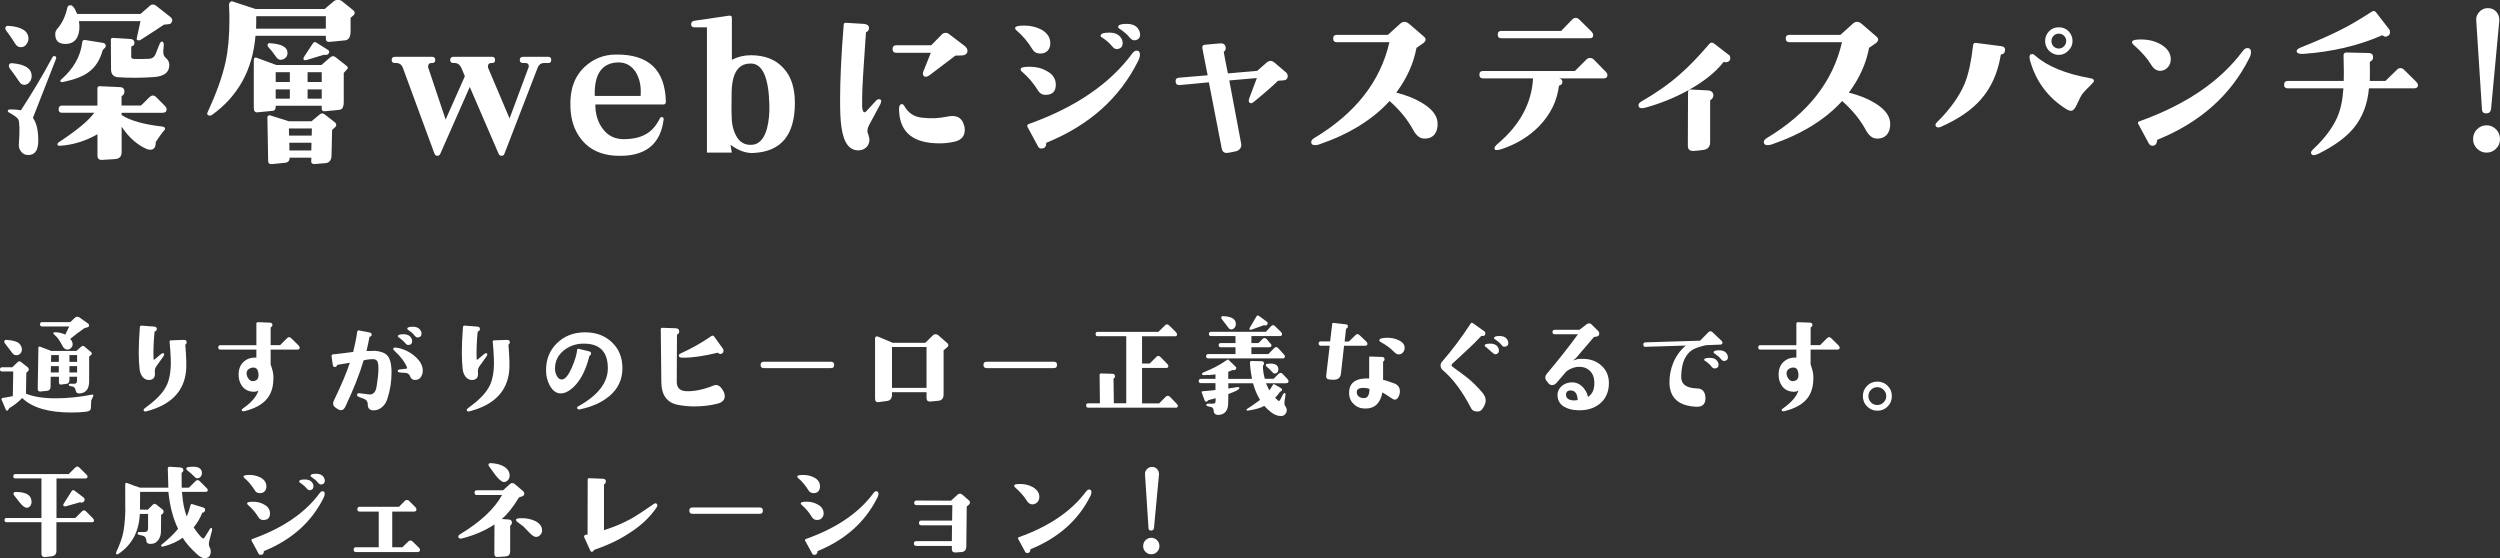 <?xml version="1.0" encoding="UTF-8"?>
<svg id="_レイヤー_2" data-name="レイヤー 2" xmlns="http://www.w3.org/2000/svg" viewBox="0 0 583.33 130.24">
  <rect x="0" y="0" width="583.33" height="130.24" fill="#333333" stroke="none"/>
  <defs>
    <style>
      .cls-1 {
        fill: #fff;
      }
    </style>
  </defs>
  <g id="layout_abobe">
    <g>
      <g>
        <path class="cls-1" d="M6.12,10.39c-.31.44-.75.62-1.28.62-.48,0-.88-.22-1.19-.66-.92-1.45-1.67-2.55-2.24-3.26-.09-.13-.18-.26-.18-.4,0-.48.26-.7.75-.66,3.08.22,4.66,1.23,4.66,2.99,0,.48-.18.97-.53,1.36ZM7.74,27.28s-.04.09-.04.13c0,.09,0,.13.04.18.79,1.14,1.19,2.86,1.19,5.19s-.79,3.39-2.33,3.39c-.7,0-1.28-.26-1.67-.79-.4-.53-.62-1.1-.53-1.8.22-3.12.18-5.06-.13-5.72-.22-.4-.92-.92-2.2-1.63-.18-.09-.26-.18-.26-.35,0-.26.26-.35.75-.35.92,0,1.63.09,2.2.18.09.04.18,0,.22-.13,2.55-3.92,4.97-7.96,7.26-12.23.09-.18.22-.26.4-.26.4,0,.57.22.44.62l-5.32,13.6ZM6.91,19.14c-.35.44-.75.66-1.28.66-.44,0-.84-.26-1.14-.75-.66-.97-1.41-2.07-2.29-3.21-.09-.13-.13-.26-.13-.44,0-.44.22-.66.7-.66,3.08.26,4.62,1.23,4.62,3.04,0,.48-.18.97-.48,1.36ZM39.82,5.5c-.04.09-.57.18-1.58.26-.84.57-2.6,1.76-5.33,3.48-.18.13-.35.18-.57.18-.4,0-.53-.22-.4-.66l.84-3.83h-14.35c.22,1.5.09,2.68-.35,3.65-.53,1.14-1.54,1.72-2.95,1.67-1.5-.04-2.24-.79-2.24-2.25,0-.48.13-.88.44-1.23,1.19-1.36,1.94-2.99,2.38-4.97.09-.4.31-.57.66-.57.53-.09,1.06.62,1.63,2.02h14.79l2.16-1.89c.48-.44,1.06-.4,1.67.13l3.3,2.6c.4.48.35.92-.09,1.41ZM38.02,26.32h-9.64v.53c1.98,1.28,5.19,2.2,9.5,2.68.44.09.62.22.62.48,0,.13-.04.31-.22.44-.57.66-1.19,1.58-1.94,2.68,0,1.23-.4,1.8-1.23,1.8-.35,0-.66-.04-.92-.18-2.2-.97-4.14-2.68-5.81-5.19v5.94c0,1.06-.57,1.58-1.63,1.63l-2.95.18c-.7.04-1.06-.31-1.06-1.01v-4.97c-2.9,1.63-5.81,2.51-8.76,2.68-.4.04-.57-.09-.57-.35,0-.18.09-.31.26-.44,4.36-2.86,7.13-5.19,8.32-6.91h-7.53c-.53,0-.79-.26-.79-.79,0-.57.26-.88.79-.88h8.27v-4c0-.35.18-.53.53-.53l4.75.22c.71.04,1.06.4,1.01,1.1,0,.44-.22.75-.53.92-.09.09-.13.13-.13.26v2.02h4.53l1.98-1.94c.26-.26.53-.4.84-.4.26,0,.48.13.75.4l1.94,1.94c.31.31.48.62.48.88,0,.53-.31.79-.88.79ZM24.33,11.31c-.22.22-.31.31-.35.35-.62,2.24-1.67,3.96-3.21,5.1-1.32,1.01-3.21,1.76-5.68,2.29-.4.09-.66.13-.79.09s-.22-.09-.22-.22.04-.22.13-.31c2.95-2.55,4.58-5.46,4.97-8.71.04-.44.26-.62.66-.57l3.87.62c.66.04.97.31.97.79,0,.18-.13.4-.35.57ZM27.63,18.04c-1.14-.09-1.72-.7-1.72-1.85l-.04-6.95c0-.13.04-.22.13-.31s.22-.09.35-.09l4.14.26c.57.04.84.35.88.88,0,.44-.18.7-.57.79-.09,0-.18.09-.18.26v2.24c0,.31.22.44.62.48,1.19.04,2.38.04,3.56-.04.75-.04,1.23-.44,1.5-1.1l.88-2.2c.18-.53.44-.75.66-.7.31.04.44.44.35,1.1l-.09,1.1c-.04.7.13,1.23.57,1.58.53.44.84,1.01.84,1.67,0,1.72-1.19,2.64-3.56,2.82-3.08.22-5.85.22-8.32.04Z"/>
        <path class="cls-1" d="M81.8,4.18v3.17c0,1.32-.44,1.98-1.32,2.07l-3.48.35c-.66.04-.97-.18-.97-.75v-.66h-16.42c-.66,7.92-4.05,14.08-10.17,18.48-.13.09-.31.13-.48.13-.4,0-.62-.18-.62-.53,0-.04.04-.13.09-.22,2.03-4.4,3.43-8.27,4.18-11.66.62-2.82.92-6.12.92-9.95,0-.62,0-1.85-.09-3.61,0-.18.09-.35.22-.48.18-.18.31-.22.48-.22l5.46,1.8h16.15l2.24-1.89c.18-.13.44-.22.88-.22.4,0,.66.09.84.22l2.73,2.2c.22.18.31.4.31.62,0,.18-.09.4-.31.57l-.66.57ZM80.21,17.07v6.73c0,.84-.18,1.36-.48,1.63-.18.13-.53.22-1.1.26l-2.73.26c-.57.09-.84-.18-.84-.66v-.62h-10.74v.4c-.04.48-.26.79-.7.79l-3.56.35c-.57.04-.84-.31-.84-1.06v-11c0-.62.22-.84.7-.66l4.53,1.67h10.56l1.98-1.72c.44-.4.88-.44,1.32-.09l2.51,1.98c.44.31.44.66,0,1.01l-.62.7ZM76.03,3.78h-16.24c0,1.01,0,1.98-.04,2.91h16.28v-2.91ZM77.49,30.32l-.13,5.85c0,1.14-.48,1.8-1.36,1.89l-2.64.22c-.22,0-.4-.04-.53-.13s-.22-.26-.22-.44l.04-.92h-5.1v.35c-.09.48-.4.75-.97.84l-3.17.31c-.53.04-.84-.18-.84-.7l-.18-10.21c0-.13.04-.26.22-.4.18-.09.31-.13.48-.04l4.31,1.36h5.28l1.89-1.58c.4-.35.84-.35,1.28.04l2.2,1.72c.26.18.4.4.4.66,0,.22-.13.44-.35.62l-.62.57ZM66.13,13.82c-.66.26-1.23.13-1.63-.44-.66-.97-1.32-1.8-1.98-2.51-.04-.09-.09-.22-.09-.31,0-.35.18-.53.57-.48,2.73.18,4.09.92,4.09,2.29,0,.66-.31,1.14-.97,1.45ZM67.63,16.85h-3.3v2.29h3.3v-2.29ZM67.63,20.86h-3.3v2.16h3.3v-2.16ZM67.41,29.97l.04,1.67h5.28l.04-1.67h-5.37ZM67.5,33.31l.04,1.8h5.1l.04-1.8h-5.19ZM76.03,12.81h-.57l-3.74,1.14c-.62.18-.92.13-.92-.22,0-.18.04-.35.18-.53l2.03-3.08c.22-.35.53-.4.88-.13l2.6,1.63c.4.26.44.57.13.97-.13.13-.35.22-.57.22ZM75.07,16.85h-3.3v2.29h3.3v-2.29ZM75.07,20.86h-3.3v2.16h3.3v-2.16Z"/>
        <path class="cls-1" d="M127.91,14.7h-.92c-.75,0-1.28.4-1.54,1.1l-7.75,20.07c-.09.31-.35.48-.66.48-.35,0-.57-.18-.7-.48l-6.73-15.58-6.87,15.58c-.13.31-.35.48-.7.48-.31,0-.53-.18-.66-.48l-7.39-20.07c-.26-.7-.79-1.1-1.54-1.1h-.31c-.48,0-.75-.22-.75-.7s.26-.75.75-.75h8.67c.48,0,.75.26.75.75s-.26.7-.75.7h-.13c-.53,0-.79.31-.79.84,0,.09,0,.18.04.26l4.05,12.1,4.49-10.12-.84-1.98c-.35-.7-.84-1.1-1.58-1.1h-.22c-.53,0-.79-.22-.79-.7s.26-.75.79-.75h8.98c.48,0,.71.26.71.75s-.22.7-.71.7h-.18c-.53,0-.79.31-.79.84,0,.13.04.22.04.26l5.02,11.84,4.4-11.84c.04-.09.09-.18.09-.31,0-.53-.26-.79-.79-.79h-.53c-.53,0-.79-.22-.79-.7s.26-.75.79-.75h5.85c.48,0,.7.26.7.75s-.22.7-.7.7Z"/>
        <path class="cls-1" d="M154.75,24.38h-15.84c0,2.24.57,4.09,1.67,5.59,1.23,1.72,2.9,2.51,5.06,2.51,2.03-.04,3.7-.4,4.93-1.1,1.41-.75,2.51-1.98,3.39-3.74.13-.26.31-.4.57-.31.26.04.35.26.31.62-.7,5.5-4,8.32-9.86,8.41-4.22.09-7.39-1.28-9.46-4-1.5-1.94-2.33-4.4-2.42-7.35-.18-4.05.92-7.17,3.34-9.42,2.03-1.89,4.45-2.86,7.31-2.86,7.57-.09,11.44,3.56,11.62,11,0,.44-.22.66-.62.66ZM149.51,21.3c0-1.8-.44-3.3-1.23-4.58-1.01-1.45-2.33-2.16-4-2.16-3.83.09-5.68,2.73-5.5,7.83h10.69c.04-.35.04-.75.04-1.1Z"/>
        <path class="cls-1" d="M175.95,35.69c-1.8.13-3.61-.53-5.5-1.89l.31,1.8h-5.81V6.38h-2.9c-.53,0-.79-.26-.79-.75,0-.44.26-.7.79-.79l8.1-1.19c.44-.04.62.13.62.53v9.77c1.36-.7,2.82-1.06,4.4-1.06,3.39,0,5.94,1.06,7.7,3.08,1.76,1.89,2.6,4.62,2.6,8.05,0,7.44-3.17,11.31-9.51,11.66ZM175.29,14.83c-3.04-.09-4.53,2.2-4.58,6.95-.04,3.34-.04,5.06,0,5.19,0,1.85.35,3.39,1.01,4.62.79,1.58,2.07,2.33,3.78,2.2,1.63-.13,2.82-1.41,3.48-3.87.4-1.58.62-3.48.53-5.68-.18-6.16-1.58-9.33-4.22-9.42Z"/>
        <path class="cls-1" d="M205.3,24.51l-2.51,4.67c-.4.79-.53,1.45-.26,1.98.09.31.22.66.31,1.14.09.7-.09,1.32-.53,1.89-.48.53-1.06.84-1.76.88-2.29.18-3.7-1.63-4.22-5.46-.22-1.41-.31-3.48-.31-6.25,0-4.58.26-10.43.84-17.56,0-.35.18-.53.53-.48l4.27.26c.7.09,1.1.4,1.1.92,0,.48-.18.79-.53.92-.13.09-.18.13-.18.18-.57,8.01-.88,13.03-.88,15.05,0,1.72,0,2.38-.04,1.98.09,1.06.26,1.58.57,1.58.13,0,.26-.09.44-.26l2.07-2.24c.31-.4.62-.57.88-.57.18,0,.31.04.44.18.18.18.09.57-.22,1.19ZM224.36,12.94l-1.45.04-6.03,4.58c-.31.22-.62.35-.84.35-.44,0-.7-.26-.7-.75,0-.13.04-.26.09-.44l1.76-4.4h-8.05c-.57,0-.88-.31-.88-.88s.31-.88.88-.88h8.14l2.51-2.55c.22-.22.53-.35.88-.35.31,0,.62.13.84.35l3.43,2.6c.66.48.88.97.79,1.45-.13.57-.62.88-1.36.88ZM225.11,30.32c0,1.45-.79,2.38-2.38,2.73-1.06.26-2.24.4-3.52.4-6.07,0-9.2-2.51-9.42-7.53-.09-.92.09-1.5.53-1.63.26-.04.48.09.66.4.92,1.67,2.33,2.6,4.18,2.77,2.07.26,4.05.13,5.9-.26.4-.09.79-.13,1.19-.13,1.32,0,2.25.66,2.64,2.02.18.44.22.84.22,1.23Z"/>
        <path class="cls-1" d="M244.39,11.89c-.44.44-1.04.64-1.8.6-.72-.04-1.28-.32-1.64-.92-1.12-1.84-2.36-3.28-3.68-4.4-.32-.24-.44-.48-.4-.68.08-.36.76-.52,2.12-.52,1.48,0,2.8.32,3.96.92,1.4.76,2.12,1.84,2.12,3.2,0,.76-.24,1.36-.68,1.8ZM243.83,22.13c-.68,0-1.2-.36-1.6-.96-1.08-1.76-2.32-3.2-3.72-4.4-.28-.2-.4-.44-.36-.68.08-.36.76-.52,2.08-.52,1.52,0,2.84.32,4,1,1.4.72,2.12,1.8,2.12,3.2,0,1.64-.84,2.4-2.52,2.36ZM265.55,14.25c-4.32,8.68-11.44,15-21.36,19.04-.04,0-.08.08-.08.2,0,.56-.2.92-.6,1.08-.6.2-1.04.08-1.28-.36l-2.44-4.52c-.2-.36-.12-.64.28-.76,10.84-3.88,18.88-9.36,24.08-16.4.36-.48.68-.72,1.04-.72.52,0,.8.32.8.92,0,.44-.16.96-.44,1.52ZM261.95,10.05c0,.84-.44,1.32-1.32,1.4-.4.04-.76-.2-1.16-.68-.56-.68-1.32-1.36-2.28-2-.32-.12-.44-.32-.36-.52.08-.44.76-.64,1.96-.64,1.56,0,2.56.56,3.04,1.72.08.24.12.52.12.72ZM266.03,8.05c0,.8-.44,1.28-1.32,1.36-.4,0-.76-.2-1.16-.68-.52-.68-1.28-1.32-2.28-2-.28-.12-.4-.28-.36-.52.08-.44.72-.64,1.96-.64,1.56,0,2.56.56,3,1.72.12.28.16.52.16.76Z"/>
        <path class="cls-1" d="M300.47,17.77c0,.52-.24.84-.8.96-.04,0-.56.04-1.48.12-1.16,1.16-3.04,2.8-5.64,4.92-.4.36-.72.4-.96.2-.28-.2-.28-.56-.08-1.08.68-1.8,1.28-3.36,1.76-4.68l-6.44.56,2.8,14.88c.04.36-.04.72-.28,1.04-.28.32-.56.52-.92.6-1.2.28-1.96.4-2.2.4-.64,0-1.04-.36-1.16-1.04l-3-15.44c-.84.08-3.12.28-6.8.64-.6.04-.92-.24-.96-.8-.04-.56.2-.88.8-.92l6.68-.56c-.08-.28-.48-2.4-1.24-6.32-.08-.48.08-.72.52-.8,2.12-.2,3.32-.32,3.6-.32.76-.08,1.2.24,1.32.92.04.48-.08.8-.36.96-.08.08-.08.12-.08.2.28,1.56.6,3.2.96,4.92l6.84-.6,2.32-2.04c.28-.2.52-.28.8-.28.32,0,.64.16,1,.48l2.64,2.24c.24.24.36.52.36.84Z"/>
        <path class="cls-1" d="M334.71,31.37c-.56.68-1.36,1-2.48.96-.96-.04-1.8-.72-2.52-2.08-1.32-2.4-3.12-4.6-5.48-6.68-3.96,4.36-9.48,7.76-16.52,10.16-.4.12-.76.16-1.08.12-.44-.04-.68-.28-.68-.68,0-.36.2-.64.64-.92,9.64-5.76,15.52-13.24,17.6-22.4h-12.24c-.6,0-.88-.32-.88-.88s.28-.84.88-.84h11.88l2.88-2.6c.32-.28.64-.44,1-.44s.68.16,1.04.44l3.48,3c.28.24.4.44.4.68s-.12.48-.4.76l-1.72,1.2c-.68,3.64-2.24,7.12-4.72,10.44,2.24.56,4.2,1.32,5.88,2.32,2.4,1.4,3.64,2.96,3.76,4.64.08,1.16-.16,2.08-.72,2.8Z"/>
        <path class="cls-1" d="M374.19,18.29h-10.44c.56.12.84.4.8.88,0,.4-.24.64-.72.8-.04,0-.08,0-.08.08-.44,3.52-1.96,6.6-4.56,9.32-2.4,2.48-5.36,4.28-8.88,5.44-.84.24-1.36.28-1.52.08-.08-.12-.08-.2-.08-.28,0-.28.24-.6.68-1,5.24-4.4,8-9.52,8.32-15.32h-11.68c-.56,0-.84-.32-.84-.88s.28-.84.84-.84h21.44l2.72-2.72c.2-.2.48-.32.8-.32.36,0,.64.12.84.32l2.68,2.72c.36.36.56.64.56.92,0,.52-.28.8-.88.8ZM370.87,8.93h-20.52c-.6,0-.88-.28-.88-.84,0-.6.28-.88.88-.88h13.92l2.6-2.68c.24-.24.48-.36.76-.36.32,0,.6.12.84.36l2.72,2.68c.36.36.56.68.56.96,0,.52-.28.76-.88.76Z"/>
        <path class="cls-1" d="M402.11,14.53c-1.88,2.4-4.64,4.56-8.24,6.56-3.12,1.72-6.4,3.04-9.84,4-1.16.32-1.72.12-1.72-.56,0-.32.24-.6.72-.88,3.4-1.96,6.4-4.04,8.96-6.32,2-1.72,4.28-4.08,6.88-7.12.28-.32.64-.36,1.04-.08l3.48,2.68c.2.12.32.32.32.6.08.4-.04.68-.32.88-.32.24-.64.28-1,.2-.12-.08-.2-.04-.28.04ZM399.19,23.29c-.12.04-.16.12-.16.24v9.64c0,1.12-.6,1.76-1.84,1.84-.36.08-1,.12-1.92.2-.96.08-1.44-.32-1.44-1.2l.04-12.48c0-.44.24-.68.72-.64l3.84.2c.92.04,1.36.48,1.36,1.24-.04.4-.24.72-.6.96Z"/>
        <path class="cls-1" d="M440.31,31.37c-.56.68-1.36,1-2.48.96-.96-.04-1.8-.72-2.52-2.08-1.32-2.4-3.12-4.6-5.48-6.68-3.96,4.36-9.48,7.76-16.52,10.16-.4.12-.76.16-1.08.12-.44-.04-.68-.28-.68-.68,0-.36.2-.64.64-.92,9.64-5.76,15.52-13.24,17.6-22.4h-12.24c-.6,0-.88-.32-.88-.88s.28-.84.88-.84h11.88l2.88-2.6c.32-.28.64-.44,1-.44s.68.16,1.04.44l3.48,3c.28.24.4.44.4.68s-.12.48-.4.76l-1.72,1.2c-.68,3.64-2.24,7.12-4.72,10.44,2.24.56,4.2,1.32,5.88,2.32,2.4,1.4,3.64,2.96,3.76,4.64.08,1.16-.16,2.08-.72,2.8Z"/>
        <path class="cls-1" d="M466.99,12.69c-.12.04-.16.08-.16.2-.68,4.12-2.2,7.52-4.6,10.28-2.2,2.52-5.32,4.64-9.4,6.44-.48.2-.84.16-1.08-.08-.24-.28-.2-.64.2-1,3.08-3.04,5.24-6.08,6.48-9.04.88-2.16,1.52-5.12,1.96-8.92.04-.4.24-.6.64-.56l5.92.76c.68.08.96.44.88,1.04-.04.52-.32.8-.84.88ZM487.91,19.77c-1.04,1-1.72,1.76-2.08,2.2-.16.2-.56.96-1.2,2.36-.44,1-.92,1.52-1.36,1.52-.36,0-.8-.16-1.28-.48-4.16-2.64-6.96-6.4-8.32-11.28-.08-.32-.12-.56-.12-.8,0-.44.2-.68.64-.68.2,0,.44.12.68.36,2.84,2.52,7.16,4.28,13.04,5.32.44.04.68.28.68.68,0,.08-.24.36-.68.8ZM482.63,11.81c-.64.68-1.4,1-2.24,1s-1.64-.32-2.28-.96c-.6-.64-.92-1.4-.92-2.28s.32-1.64.92-2.28c.64-.64,1.4-.92,2.28-.92s1.64.28,2.28.92c.6.64.92,1.4.92,2.28s-.32,1.6-.96,2.24ZM481.59,8.33c-.32-.32-.72-.48-1.2-.48s-.88.16-1.2.48c-.36.36-.52.76-.52,1.24s.16.92.48,1.24c.32.32.76.52,1.24.52s.88-.2,1.2-.52c.36-.36.52-.8.52-1.24,0-.48-.16-.88-.52-1.24Z"/>
        <path class="cls-1" d="M505.83,15.69c-.44.52-1.04.8-1.76.84-.88,0-1.6-.48-2.2-1.52-.8-1.32-2.12-2.88-4.08-4.6-.28-.24-.36-.48-.28-.72.08-.32.76-.48,2.04-.48,1.72,0,3.24.36,4.6,1.12,1.56.92,2.36,2.08,2.36,3.44,0,.76-.2,1.4-.68,1.92ZM524.83,13.57c-4.32,8.64-11.48,15-21.44,19.04-.04.04-.08.12-.08.24-.08.76-.44,1.16-1.12,1.16-.36,0-.6-.2-.84-.6l-2.4-4.44c-.2-.32-.12-.56.28-.68,10.84-3.88,18.88-9.36,24.12-16.44.36-.44.68-.64,1.04-.64.56,0,.84.32.84,1,0,.4-.12.84-.4,1.36Z"/>
        <path class="cls-1" d="M563.31,20.61h-10.56c-.32,3.72-1.52,6.8-3.6,9.32-1.8,2.16-4.52,4.12-8.12,5.92-.84.4-1.4.48-1.64.16-.12-.12-.16-.24-.16-.4,0-.2.2-.52.6-.88,2.64-2.48,4.48-4.96,5.56-7.44.76-1.76,1.24-4,1.4-6.68h-12.96c-.56,0-.88-.28-.88-.84,0-.6.32-.88.88-.88h13.04c.04-.88.04-2.88-.04-6.04,0-.16.08-.32.16-.4.12-.12.28-.2.44-.2l5.32.12c.64.04,1,.36.96,1.04,0,.44-.2.72-.6.92-.08.04-.16.08-.16.24.04,2.04.04,3.48,0,4.32h3.64l2.72-2.64c.2-.24.48-.36.8-.36.28,0,.56.12.8.36l2.72,2.68c.36.36.56.68.56.92,0,.52-.32.76-.88.76ZM557.67,7.61c-.04.32-.16.56-.36.68-.44.36-.88.36-1.32,0-.08-.04-.2-.08-.28,0-5.44,2.36-11.52,3.8-18.24,4.28-.96.04-1.48-.12-1.56-.52-.12-.36.2-.68,1-1,3.88-1.56,7-2.92,9.4-4.16,2-1,4.36-2.4,7.16-4.2.36-.2.64-.16.88.12l3.16,4.08c.12.16.16.4.16.72Z"/>
        <path class="cls-1" d="M582.43,34.66c-.6.65-1.38.95-2.24.95s-1.59-.3-2.24-.95c-.6-.6-.9-1.33-.9-2.19,0-.9.3-1.68.9-2.28.6-.6,1.33-.95,2.24-.95s1.63.34,2.24.95c.6.6.9,1.38.9,2.28s-.3,1.59-.9,2.19ZM581.23,25.46c-.09.64-.43.99-1.12.99-.65,0-.99-.34-.99-.99l-1.33-20.64c-.09-.77.17-1.46.73-2.06.52-.6,1.2-.86,1.98-.86s1.46.26,1.98.86c.52.6.73,1.29.69,2.06l-1.93,20.64Z"/>
      </g>
      <g>
        <path class="cls-1" d="M21.29,93.44c-.03.29-.05.86-.08,1.66,0,.36-.13.62-.42.78-.16.1-.47.16-.91.21-.94.1-2.03.16-3.3.16-5.25,0-9.05-1.12-11.41-3.38-.88.94-1.9,1.72-3.04,2.39-.05.16-.18.34-.39.55-.18.05-.31-.05-.42-.31l-.96-2.26c-.03-.23.05-.36.29-.39.49-.05,1.27-.21,2.34-.42l.1-5.75H.49c-.34,0-.49-.16-.49-.49s.16-.49.49-.49h2.37l1.25-1.2c.21-.23.47-.26.73-.08l1.72,1.35c.1.16.16.29.16.44,0,.13-.05.26-.16.36l-.42.42-.08,4.86c1.74.73,4.06,1.09,6.94,1.09,2.73,0,5.59-.29,8.55-.88.08-.03.16,0,.18.08.05.05.08.13.05.23l-.49,1.07ZM4.73,82.49c-.23.26-.52.39-.88.39-.42,0-.73-.16-.96-.49-.23-.29-.83-1.07-1.79-2.34-.08-.08-.1-.18-.1-.31,0-.31.16-.47.47-.44,1.56.1,2.55.39,2.99.83.44.44.65.91.65,1.43,0,.34-.13.65-.36.94ZM20.8,83.19v5.75c0,1.77-.7,2.73-2.16,2.86-.57.08-.91-.18-.99-.73l-.16-.47c-.1-.18-.31-.34-.57-.42l-.57-.1c-.21-.05-.31-.16-.31-.31s.13-.23.36-.23h.94c.39,0,.6-.21.62-.6l.03-1.04h-1.79v.73c0,.57-.23.88-.68.94l-1.3.16c-.31.03-.47-.16-.47-.55v-1.27h-1.92l-.03,2.34c0,.57-.29.88-.83.94l-1.59.16c-.18,0-.34-.03-.42-.13-.1-.1-.16-.26-.16-.44l.16-9.59c0-.29.13-.39.42-.29l2.6.99h5.82l1.17-1.01c.26-.23.52-.23.75,0l1.53,1.27c.23.23.23.47,0,.65l-.47.42ZM20.77,75.96c0,.18-.08.31-.21.36l-.88.26c-1.12.78-2.24,1.61-3.3,2.5.39.39.57.83.57,1.27,0,.31-.13.6-.36.83-.23.26-.52.39-.83.39-.52,0-.91-.31-1.2-.88-.55-1.12-1.12-1.95-1.69-2.42-.29-.26-.44-.44-.44-.57s.18-.18.57-.18c.75.05,1.51.21,2.24.55.21-.42.49-1.04.91-1.9h-6.34c-.31,0-.47-.18-.47-.49,0-.34.16-.52.47-.52h6.58l1.22-1.14c.1-.08.23-.1.44-.1.16,0,.31.03.42.1l2.16,1.53c.1.1.16.23.16.42ZM13.73,85.43h-1.85l-.03,1.48h1.87v-1.48ZM13.73,82.85h-1.79l-.03,1.59h1.82v-1.59ZM16.2,82.85v1.59h1.79v-1.59h-1.79ZM16.2,85.43v1.48h1.79v-1.48h-1.79Z"/>
        <path class="cls-1" d="M38.32,82.7c0,.13-.13.36-.36.7l-1.46,2.03c-.31.44-.44.94-.36,1.48.1,1.07-.29,1.64-1.17,1.74-.68.08-1.22-.16-1.69-.7-.39-.49-.62-1.07-.7-1.77-.13-1.12-.21-2.42-.21-3.9,0-1.59.08-3.56.26-5.96.03-.23.16-.36.44-.34l2.96.23c.39.05.57.23.55.57,0,.29-.16.47-.42.55-.05.03-.1.05-.1.1-.23,2.37-.31,4.5-.23,6.34,0,.21.1.23.31.05l1.35-1.14c.39-.29.62-.36.78-.16.03.05.05.1.05.16ZM43.29,80.36s-.05.08-.05.13c.23,2.81.29,4.84.18,6.03-.47,4.78-3.48,7.9-9.1,9.41-.44.13-.7.1-.78-.1-.1-.18,0-.42.34-.65,2.24-1.61,3.8-3.15,4.65-4.6.68-1.09,1.12-2.55,1.27-4.39.13-1.33.05-3.48-.23-6.42-.03-.23.08-.36.34-.36l2.89-.1c.47-.03.73.13.75.47.03.23-.05.44-.26.6Z"/>
        <path class="cls-1" d="M69.42,81.58h-6.27v3.43c.23.68.39,1.2.47,1.56.16.65.21,1.35.16,2.16-.08,2-.7,3.61-1.9,4.78-1.04,1.04-2.6,1.85-4.68,2.39-.36.1-.6.1-.73-.05-.16-.16-.08-.34.23-.55,2.03-1.43,3.22-2.83,3.61-4.24-.29.29-.73.39-1.33.34-1.09-.08-1.92-.52-2.52-1.35-.55-.78-.83-1.72-.78-2.83.03-1.17.42-2.13,1.2-2.83s1.74-1.01,2.94-.94v-1.87h-8.35c-.36,0-.55-.16-.55-.52,0-.34.18-.52.55-.52h8.35v-5.02c0-.23.13-.34.39-.34l2.73.1c.44.03.65.21.62.57,0,.21-.1.36-.31.47-.08.05-.1.1-.1.18v4.03h2.21l1.61-1.61c.18-.18.34-.26.49-.26s.34.08.49.26l1.64,1.61c.21.23.34.42.34.57,0,.31-.18.47-.52.47ZM59.12,85.76c-.42,0-.78.13-1.09.36-.34.26-.49.6-.49.99,0,.47.16.88.44,1.25.31.44.7.62,1.14.57.81-.1,1.2-.55,1.2-1.4,0-.18,0-.36-.05-.57-.1-.78-.49-1.2-1.14-1.2Z"/>
        <path class="cls-1" d="M91.36,86.91c0,2.08-.31,4.13-.99,6.19-.26.78-.65,1.4-1.2,1.87-.57.52-1.27.78-2.03.78-.88,0-1.33-.47-1.33-1.4,0-.68-.36-1.14-1.14-1.4l-.81-.29c-.39-.13-.6-.31-.55-.55.03-.29.26-.39.68-.34l2.11.26c.81.1,1.35-.34,1.66-1.3.08-.26.21-1.07.37-2.42.16-1.2.21-2.24.13-3.15-.05-.83-.39-1.3-1.07-1.35-.6-.03-1.38.05-2.34.26-.94,3.2-2.37,6.79-4.24,10.76-.29.6-.62.88-1.04.88-.26,0-.55-.1-.86-.31l-.44-.31c-.36-.26-.54-.57-.54-.94,0-.23.05-.47.21-.75,1.79-3.74,3.02-6.66,3.69-8.76-.73.1-1.69.29-2.91.49-.03,0-.05.03-.08.08-.05.26-.21.39-.47.42-.29.03-.47-.13-.52-.52l-.29-2c-.03-.26.1-.39.39-.44l.42-.03c1.33-.16,2.73-.31,4.24-.52.42-1.72.75-3.28.94-4.71.03-.23.18-.34.42-.31l2.44.47c.36.08.52.26.52.55,0,.23-.16.39-.44.44-.03.03-.05.05-.08.1-.29,1.46-.52,2.55-.7,3.25,1.22-.05,1.9-.05,2.08-.05,1.27.13,2.21.47,2.76,1.07.55.57.86,1.51.96,2.81.05.44.05.83.05,1.17ZM98.31,87.82c-.26.44-.6.7-1.01.78-.21.03-.37.05-.44.05-.6,0-.96-.26-1.14-.78-.18-.52-.55-.81-1.07-.86l-1.2-.08c-.44-.05-.65-.16-.65-.36,0-.23.21-.34.6-.39l1.3-.13c.26,0,.34-.16.23-.42-.44-1.12-1.38-2.37-2.83-3.72-.29-.26-.39-.44-.34-.57.08-.23.36-.29.83-.21,1.74.31,3.22,1.07,4.45,2.21,1.07.99,1.61,2.05,1.61,3.17,0,.47-.13.88-.34,1.3ZM96.17,79.58c0,.57-.29.88-.86.91-.23.03-.49-.1-.75-.42-.34-.44-.86-.88-1.48-1.33-.18-.08-.26-.21-.23-.36.05-.26.47-.39,1.27-.39,1.01,0,1.66.36,1.95,1.12.08.16.1.31.1.47ZM98.36,77.86c0,.55-.29.83-.86.88-.26.03-.52-.13-.75-.42-.36-.49-.86-.91-1.48-1.3-.18-.13-.26-.26-.23-.39.05-.26.47-.39,1.27-.39,1.01,0,1.66.39,1.95,1.12.08.18.1.34.1.49Z"/>
        <path class="cls-1" d="M113.72,82.7c0,.13-.13.36-.37.7l-1.46,2.03c-.31.44-.44.94-.36,1.48.1,1.07-.29,1.64-1.17,1.74-.68.08-1.22-.16-1.69-.7-.39-.49-.62-1.07-.7-1.77-.13-1.12-.21-2.42-.21-3.9,0-1.59.08-3.56.26-5.96.03-.23.16-.36.44-.34l2.96.23c.39.05.57.23.55.57,0,.29-.16.47-.42.55-.05.03-.1.05-.1.1-.23,2.37-.31,4.5-.23,6.34,0,.21.1.23.31.05l1.35-1.14c.39-.29.62-.36.78-.16.03.05.05.1.05.16ZM118.69,80.36s-.05.08-.05.13c.23,2.81.29,4.84.18,6.03-.47,4.78-3.48,7.9-9.1,9.41-.44.13-.7.1-.78-.1-.1-.18,0-.42.34-.65,2.24-1.61,3.8-3.15,4.65-4.6.68-1.09,1.12-2.55,1.27-4.39.13-1.33.05-3.48-.23-6.42-.03-.23.08-.36.34-.36l2.89-.1c.47-.03.73.13.75.47.03.23-.05.44-.26.6Z"/>
        <path class="cls-1" d="M142.14,92.45c-1.74,1.46-4,2.47-6.84,3.07-.31.05-.49,0-.6-.18-.1-.21-.05-.36.16-.49,4.65-2.57,6.97-5.54,6.97-8.92,0-3.85-1.87-5.75-5.62-5.75-1.77,0-3.3.52-4.63,1.56-1.4,1.12-2.08,2.55-2.08,4.26,0,.55.1,1.07.34,1.53.26.6.62.94,1.09,1.01.81.13,1.64-.81,2.52-2.83.73-1.72,1.14-3.07,1.22-4.11.03-.18.13-.26.34-.21l2.5.6c.31.08.44.29.39.6-.03.18-.13.34-.34.42-.05,0-.05.03-.05.08-.73,2.99-1.85,5.3-3.38,6.92-1.25,1.27-2.42,1.87-3.51,1.77-.96-.08-1.77-.73-2.39-1.92-.49-.96-.78-2-.81-3.12-.1-2.65.73-4.86,2.47-6.6,1.74-1.72,3.95-2.6,6.6-2.6s4.63.78,6.27,2.31,2.47,3.56,2.47,6.08c0,2.65-1.04,4.84-3.09,6.53Z"/>
        <path class="cls-1" d="M167.36,94.21c-1.72.42-3.48.62-5.33.62-1.35,0-2.68-.13-3.98-.39-2.47-.55-3.72-2.29-3.74-5.28l-.13-12.3c0-.13.03-.21.08-.29.08-.05.16-.08.29-.08l3.12.1c.55.03.83.29.81.78,0,.29-.13.52-.42.65-.05.05-.1.1-.1.18l-.05,10.82c-.03,1.4.68,2.16,2.13,2.26,1.92.08,4.13-.36,6.66-1.4.13-.03.26-.05.36-.05.52,0,.99.31,1.4.91.44.6.65,1.17.65,1.69,0,.88-.57,1.48-1.74,1.77ZM168.82,81.81c0,.29-.08.49-.29.62-.34.23-.65.23-.91-.03-.05-.1-.16-.1-.26-.08-3.2.78-5.9,1.17-8.14,1.14-.49,0-.78-.13-.83-.42-.05-.26.13-.47.52-.62,2.37-1.07,4.73-2.39,7.07-4,.26-.18.49-.13.68.13l2.05,2.86c.08.1.1.23.1.39Z"/>
        <path class="cls-1" d="M193.91,85.89h-15.71c-.49,0-.73-.26-.73-.75s.23-.73.73-.73h15.71c.49,0,.73.23.73.73s-.23.75-.73.75Z"/>
        <path class="cls-1" d="M220.17,81.73v10.32c0,.88-.42,1.38-1.2,1.46l-1.87.18c-.6.05-.91-.23-.91-.88v-1.3h-8.06v.6c0,.88-.42,1.38-1.22,1.46l-1.95.26c-.52.08-.78-.23-.78-.88v-13.99c0-.31.16-.47.47-.47.05,0,.1.03.18.03l3.46,1.46h7.62l1.77-1.74c.16-.18.39-.26.62-.26s.44.08.62.23l2.13,1.87c.16.13.23.29.23.47,0,.16-.08.31-.21.42l-.91.78ZM216.19,80.96h-8.06v9.54h8.06v-9.54Z"/>
        <path class="cls-1" d="M245.91,85.89h-15.71c-.49,0-.73-.26-.73-.75s.23-.73.73-.73h15.71c.49,0,.73.23.73.73s-.23.75-.73.75Z"/>
        <path class="cls-1" d="M274.33,95.12h-20.41c-.34,0-.49-.18-.49-.52s.16-.49.49-.49h2.73l-.08-6.71c.08-.16.16-.26.31-.26l2.76.08c.36.03.52.23.52.62,0,.21-.1.34-.29.44-.03.03-.05.05-.05.1l.08,5.72h2.89v-15.65h-6.66c-.34,0-.49-.16-.49-.49s.13-.52.42-.52h14.22l1.56-1.53c.16-.16.31-.23.44-.23.18,0,.34.08.49.23l1.59,1.56c.18.21.29.39.29.52,0,.31-.16.47-.47.47h-7.7v6.37h1.77l1.56-1.56c.16-.16.31-.23.47-.23s.31.08.47.23l1.53,1.56c.23.23.34.42.34.55,0,.31-.16.47-.47.47h-5.67v8.27h3.98l1.56-1.56c.16-.13.31-.21.47-.21s.31.08.47.21l1.53,1.59c.23.21.34.39.34.52,0,.31-.16.47-.49.47Z"/>
        <path class="cls-1" d="M300.2,89.43h-4.81c.08.21.34.75.78,1.66.21-.26.49-.7.88-1.35.05-.13.16-.13.31-.05.05,0,.08,0,.08.03l1.3.75c.26.16.42.29.42.42,0,.08-.03.18-.08.29-.13.05-.29.16-.47.31-.16.29-.52.73-1.09,1.33.13.08.36.31.7.65.05.05.13.08.18.08.1,0,.18-.05.26-.16l.73-1.43c.13-.18.23-.26.31-.26.23,0,.31.21.23.6l-.18,1.12c-.1.62-.05,1.04.1,1.27.26.34.39.68.39,1.01,0,.39-.13.7-.39.99-.26.26-.57.39-.94.39-.81,0-1.64-.31-2.44-.99-.62-.49-1.12-.96-1.46-1.38-.88.49-2.16.86-3.82,1.09-.21.05-.34-.03-.34-.18,0-.1.08-.18.18-.23.55-.34,1.53-1.01,2.99-2.08-.7-1.12-1.25-2.42-1.64-3.88h-5.77v1.22c.1-.03.83-.13,2.18-.34.1,0,.21,0,.29.05s.13.1.1.18c0,.34-.86.78-2.57,1.4l-.03,2.05c0,1.69-.68,2.63-2.03,2.81-.36.05-.7,0-.96-.16s-.39-.42-.39-.78c-.03-.36-.13-.6-.26-.73-.1-.08-.36-.16-.81-.26l-.31-.08c-.23-.05-.34-.16-.34-.31,0-.21.16-.29.44-.29h.96c.29,0,.49-.05.6-.13s.16-.29.16-.6v-.55c-.44.13-.99.29-1.66.44-.05.1-.21.23-.47.39-.18.03-.34-.1-.44-.34l-.68-1.85c-.03-.16.05-.26.26-.26,1.35-.1,2.34-.21,2.96-.29v-1.61h-3.41c-.34,0-.49-.16-.49-.47,0-.34.16-.52.49-.52h3.41v-1.04c-.91.13-1.85.18-2.83.16-.21,0-.31-.08-.31-.26,0-.13.08-.23.23-.31,1.38-.6,2.37-1.04,2.91-1.33,1.09-.57,1.98-1.12,2.68-1.64.13-.1.29-.1.39,0l1.66,1.61c.18.18.18.36,0,.57-.18.21-.36.26-.6.18-.05-.03-.13,0-.21.03-.26.13-.57.26-.94.39v1.64h5.54c-.26-1.33-.42-2.57-.47-3.8,0-.16.03-.23.1-.29.1-.05.21-.08.34-.08l2.24.05c.42.03.62.21.6.55,0,.1-.05.21-.13.34-.1.13-.13.23-.13.26,0,.94.16,1.92.44,2.96h2.03l1.17-1.14c.18-.16.34-.26.49-.26.13,0,.29.1.47.26l1.09,1.14c.18.23.29.39.29.52,0,.31-.16.47-.49.47ZM299.31,83.63h-17.37c-.34,0-.52-.18-.52-.52s.18-.49.52-.49h6.34v-1.59h-3.41c-.34,0-.52-.16-.52-.49s.18-.49.52-.49h3.41v-1.64h-5.72c-.31,0-.49-.16-.49-.47,0-.34.18-.52.49-.52h12.82l1.2-1.3c.16-.18.31-.26.47-.26.13,0,.31.08.47.26l1.33,1.3c.18.18.29.36.29.52,0,.31-.16.47-.49.47h-6.66v1.64h1.66l.94-.96c.13-.13.29-.21.44-.21.21,0,.36.08.49.21l.81.96c.23.21.34.36.34.49,0,.34-.18.49-.52.49h-4.16v1.59h3.95l1.35-1.38c.18-.18.34-.26.49-.26s.31.08.47.26l1.27,1.4c.18.18.29.36.29.47,0,.34-.16.52-.49.52ZM288.05,76.48c-.21.26-.47.39-.75.39s-.55-.16-.73-.47c-.05-.08-.55-.73-1.51-1.98-.08-.08-.1-.18-.1-.31,0-.23.1-.34.34-.34,2.05.05,3.07.65,3.07,1.85,0,.31-.1.6-.31.86ZM295.02,75.91c-.08-.03-.16-.03-.21,0l-2.65.96c-.18.05-.31.1-.39.1-.16,0-.23-.08-.23-.21s.03-.23.13-.39l1.48-2.5c.16-.29.36-.34.6-.16l1.77,1.3c.29.18.34.42.18.7-.13.21-.36.29-.68.18ZM296.95,86.91c-.49-.55-.96-1.01-1.48-1.43-.1-.08-.13-.21-.1-.36.03-.13.13-.21.29-.23.31-.03.57-.05.83-.05,1.2,0,1.79.47,1.79,1.35,0,.23-.05.47-.21.68-.16.18-.36.29-.6.29-.21,0-.36-.08-.52-.23Z"/>
        <path class="cls-1" d="M318.6,80.67h-4.99l-.73,6.55c-.13,1.01-.78,1.46-1.98,1.38l-.7-.05c-.57-.05-.83-.36-.75-.94l.81-6.94h-2.11c-.31-.05-.47-.21-.47-.52,0-.34.16-.49.47-.49h2.21l.49-4.11c.03-.16.1-.21.26-.21l2.94.34c.34.03.49.21.44.52-.03.29-.16.44-.36.47q-.05,0-.05.03l-.34,2.99h.99l1.56-1.51c.16-.16.31-.23.44-.23.16,0,.31.08.47.23l1.56,1.48c.21.23.31.42.31.55,0,.26-.16.42-.47.47ZM325.47,93.25c-.21,0-.42-.08-.62-.23-1.14-.75-1.9-1.25-2.29-1.46-.47,2.52-1.79,3.77-3.98,3.77-1.09,0-2-.34-2.7-1.04-.73-.68-1.09-1.56-1.09-2.63,0-2.37,1.56-3.48,4.68-3.35v-4.94c0-.13.05-.18.18-.18l2.86.1c.34.03.52.18.55.49,0,.26-.08.44-.29.55-.03.03-.05.05-.05.1v4.21c.31.03,1.17.29,2.57.81.91.34,1.35.96,1.35,1.87,0,.23-.03.44-.08.62-.23.86-.6,1.3-1.09,1.3ZM318.16,90.5c-1.07,0-1.59.34-1.59,1.01,0,.47.18.81.55,1.07.36.23.78.34,1.25.31.78-.05,1.17-.78,1.17-2.16-.49-.16-.96-.23-1.38-.23ZM327.26,82.33c-.26.26-.55.36-.88.36s-.68-.16-.99-.47c-.91-.96-1.98-1.74-3.25-2.42-.18-.1-.29-.23-.29-.39,0-.23.16-.36.44-.44.44-.1.91-.16,1.38-.16.99,0,1.9.18,2.68.57,1.04.47,1.51,1.17,1.38,2.08-.05.31-.21.6-.47.86Z"/>
        <path class="cls-1" d="M345.64,78.38c-1.2,1.27-2.26,2.34-3.22,3.2l-3.56,3.3c-.1.1-.16.23-.16.34,0,.13.08.23.23.36,1.87,1.35,3.15,2.31,3.85,2.89,1.12.96,2.18,2.03,3.2,3.25.44.57.68,1.12.68,1.69,0,.47-.16.99-.49,1.59l-.39.55c-.23.31-.6.47-1.07.47-.7,0-1.17-.23-1.43-.73-2.05-3.95-4.26-6.92-6.63-8.92-.34-.31-.52-.68-.52-1.09,0-.34.13-.65.39-.94,2.29-2.63,4.5-5.56,6.63-8.84.13-.21.31-.26.52-.1l2.6,1.85c.21.13.31.31.31.49,0,.44-.18.65-.57.65-.05,0-.1,0-.18-.03-.08,0-.16,0-.18.03ZM349.75,81.76c0,.55-.29.86-.86.91-.16,0-.52-.23-1.09-.75-.7-.65-1.09-.96-1.14-.99-.18-.08-.26-.21-.23-.36.05-.26.49-.39,1.27-.39,1.01,0,1.66.36,1.95,1.12.08.16.1.31.1.47ZM351.94,80.02c0,.55-.29.83-.86.88-.26.03-.49-.1-.73-.42-.36-.44-.86-.88-1.51-1.3-.18-.1-.26-.21-.23-.36.05-.26.49-.42,1.27-.42,1.01,0,1.66.39,1.95,1.12.08.18.1.34.1.49Z"/>
        <path class="cls-1" d="M373.28,94.21c-1.38,1.12-3.12,1.61-5.23,1.51-1.27-.05-2.29-.34-3.12-.83-.96-.6-1.48-1.48-1.51-2.63-.03-.86.31-1.59.96-2.16.6-.55,1.35-.83,2.24-.88,1.07-.05,1.98.34,2.73,1.14.62.68,1.01,1.43,1.17,2.26,1.09-.68,1.59-1.9,1.48-3.67-.05-.99-.39-1.79-1.01-2.42-.62-.6-1.43-.94-2.44-.94-.94-.03-1.92.29-2.91.94l-.26.26-2.08,2.42c-.36.44-.73.65-1.14.65-.31,0-.6-.13-.86-.42l-.29-.39c-.29-.29-.44-.6-.44-.96,0-.31.13-.6.34-.86,2.83-3.35,5.25-6.45,7.28-9.23h-5.43c-.34,0-.52-.18-.52-.52s.18-.52.52-.52h5.77l1.69-1.3c.16-.13.36-.21.57-.21s.42.08.57.26l1.48,1.46c.29.26.36.57.29.91-.08.26-.31.42-.68.47l-.52.08-4.26,4.97-.6.52c.34-.1.7-.21,1.14-.36.39-.03.75-.03,1.09-.03,1.69,0,3.12.49,4.26,1.48,1.22,1.07,1.82,2.42,1.85,4.06.03,2.08-.68,3.74-2.13,4.94ZM366.7,91.12c-.39-.05-.7,0-.96.18-.23.18-.36.47-.34.86.05.83.7,1.27,1.98,1.27.29,0,.55-.05.75-.1-.08-1.38-.55-2.11-1.43-2.21Z"/>
        <path class="cls-1" d="M401.41,80.41l-3.33.13c-1.2.26-2.08.55-2.68.83-2.05.96-3.09,3.15-3.12,6.53-.03,1.77,1.22,2.68,3.74,2.73,1.22.03,1.87.78,1.92,2.24,0,.75-.18,1.27-.57,1.61-.39.34-.96.47-1.72.42-3.95-.23-5.98-2.03-6.11-5.41-.05-1.69.26-3.33.91-4.91.68-1.59,1.64-2.89,2.91-3.95l-9.41.29c-.34.03-.49-.16-.52-.49,0-.34.16-.52.49-.55l12.77-.39,1.9-1.95c.16-.16.34-.26.49-.26s.31.08.49.23l1.98,1.87c.23.18.34.39.36.55,0,.31-.18.47-.52.49ZM401,85.06c0,.57-.29.86-.86.91-.26.03-.52-.1-.78-.42-.39-.52-.91-.96-1.48-1.33-.21-.08-.26-.21-.23-.36.05-.23.49-.36,1.3-.36.99,0,1.64.36,1.95,1.12.05.16.1.31.1.44ZM403.18,83.35c0,.55-.29.83-.88.88-.23.03-.47-.13-.73-.44-.39-.47-.88-.88-1.48-1.27-.21-.13-.29-.26-.23-.39.05-.26.47-.39,1.27-.39,1.01,0,1.66.39,1.95,1.12.05.18.1.34.1.49Z"/>
        <path class="cls-1" d="M428.74,81.58h-6.27v3.43c.23.68.39,1.2.47,1.56.16.65.21,1.35.16,2.16-.08,2-.7,3.61-1.9,4.78-1.04,1.04-2.6,1.85-4.68,2.39-.36.1-.6.1-.73-.05-.16-.16-.08-.34.23-.55,2.03-1.43,3.22-2.83,3.62-4.24-.29.29-.73.39-1.33.34-1.09-.08-1.92-.52-2.52-1.35-.55-.78-.83-1.72-.78-2.83.03-1.17.42-2.13,1.2-2.83s1.74-1.01,2.94-.94v-1.87h-8.35c-.36,0-.55-.16-.55-.52,0-.34.18-.52.55-.52h8.35v-5.02c0-.23.13-.34.39-.34l2.73.1c.44.03.65.21.62.57,0,.21-.1.36-.31.47-.08.05-.1.1-.1.18v4.03h2.21l1.61-1.61c.18-.18.34-.26.49-.26s.34.08.49.26l1.64,1.61c.21.23.34.42.34.57,0,.31-.18.47-.52.47ZM418.44,85.76c-.42,0-.78.13-1.09.36-.34.26-.49.6-.49.99,0,.47.16.88.44,1.25.31.44.7.62,1.14.57.81-.1,1.2-.55,1.2-1.4,0-.18,0-.36-.05-.57-.1-.78-.49-1.2-1.14-1.2Z"/>
        <path class="cls-1" d="M440.44,94.84c-.65.68-1.46.99-2.39.99s-1.74-.34-2.39-.99c-.68-.68-.99-1.48-.99-2.42s.31-1.72.99-2.39c.65-.68,1.46-.99,2.39-.99s1.74.31,2.39.99c.68.65.99,1.46.99,2.39s-.31,1.77-.99,2.42ZM439.5,90.96c-.39-.42-.88-.62-1.46-.62s-1.07.21-1.48.62c-.39.39-.6.88-.6,1.46s.21,1.07.6,1.48c.42.39.88.6,1.48.6s1.07-.21,1.46-.6c.42-.42.62-.88.62-1.48s-.21-1.07-.62-1.46Z"/>
        <path class="cls-1" d="M21.45,121.84h-8.29v6.71c0,.75-.39,1.2-1.2,1.27l-1.51.16c-.23.03-.42-.05-.57-.18-.13-.16-.21-.34-.21-.55v-7.41H1.53c-.31,0-.47-.16-.47-.49s.16-.49.47-.49h8.14v-9.23H3.59c-.34,0-.49-.16-.49-.49s.16-.52.49-.52h12.43l1.54-1.53c.16-.16.31-.23.47-.23s.34.08.47.23l1.59,1.56c.21.23.34.39.34.55,0,.29-.18.44-.52.44h-6.73v9.23h4.39l1.56-1.56c.16-.16.31-.23.44-.23.18,0,.34.08.49.23l1.56,1.56c.21.21.31.39.31.52,0,.31-.16.47-.47.47ZM4.63,117.29c-.21-.29-.65-.83-1.3-1.66-.13-.16-.18-.31-.18-.42,0-.29.16-.42.49-.42,2.47,0,3.72.75,3.72,2.31,0,.36-.1.68-.31.96-.21.26-.47.42-.81.42-.42,0-.96-.39-1.61-1.2ZM18.72,117.22c-.05-.03-.1-.03-.16,0l-3.07.88c-.1.03-.23.05-.31.05-.29,0-.42-.1-.42-.31,0-.13.08-.29.21-.49l1.74-2.73c.18-.29.42-.34.7-.13l2.11,1.61c.29.29.31.57.08.88-.18.29-.49.36-.88.23Z"/>
        <path class="cls-1" d="M49.45,123.82l-.65,2.52c-.13.52-.08,1.01.16,1.46.16.29.21.57.21.88,0,1.04-.47,1.56-1.46,1.56-.47,0-1.04-.29-1.69-.88-1.59-1.46-2.7-2.73-3.41-3.9-1.22.94-2.76,1.61-4.6,2.08-.13.05-.26.03-.31-.05-.18-.13-.16-.26.03-.42,1.64-1.33,2.91-2.55,3.82-3.69-1.17-2.39-1.92-5.25-2.26-8.61h-6.6c0,1.66,0,3.04-.03,4.13l1.82.03,1.22-1.2c.23-.23.49-.23.78,0l1.53,1.22c.1.1.16.23.16.44,0,.18-.05.31-.16.42l-.42.34-.03,3.72c0,.86-.21,1.56-.62,2.13-.44.62-1.09.94-1.92.91-.57-.03-.86-.26-.88-.75-.03-.65-.31-1.04-.86-1.17l-.86-.21c-.21-.05-.31-.16-.31-.34,0-.21.1-.29.36-.29h1.17c.6,0,.91-.29.91-.88v-3.35h-1.92s0,.13-.03.31c-.23,3.95-1.9,6.94-4.94,9-.26.16-.44.16-.57,0-.05-.08-.03-.26.08-.52.73-1.56,1.25-2.94,1.51-4.13.31-1.33.49-3.15.57-5.46-.03.44-.03-1.64-.03-6.19,0-.18.1-.26.34-.26,1.35.52,2.39.91,3.12,1.12h6.6c-.03-.65-.08-2.13-.13-4.5,0-.1.05-.21.13-.29.08-.08.16-.1.29-.1l2.39.16c.54.03.81.23.83.62,0,.21-.1.42-.34.57-.05.05-.08.13-.08.18,0,1.43,0,2.55.03,3.35h1.69l1.54-1.53c.16-.16.31-.23.47-.23s.34.08.49.23l1.56,1.56c.23.23.34.39.34.52,0,.29-.18.44-.52.44h-5.51c.16,2.29.52,4.19,1.09,5.72.31-.62.62-1.51.91-2.63.08-.23.21-.31.42-.23l2.6.81c.34.1.44.34.34.7-.08.29-.23.44-.49.44-.08,0-.13.05-.16.13-.52,1.27-1.17,2.39-1.98,3.33.78,1.2,1.46,2.05,2.03,2.52.18.16.36.1.52-.16l1.33-2.13c.08-.05.16-.08.21-.08.08,0,.13.03.18.08.05.1.05.26,0,.55ZM45.47,111.31c-.68-.65-1.27-1.2-1.85-1.64-.08-.08-.13-.18-.13-.31,0-.21.13-.34.36-.36.47-.08.86-.1,1.22-.1,1.38,0,2.05.52,2.05,1.53,0,.29-.1.57-.31.81-.21.23-.44.36-.73.36-.23,0-.44-.08-.62-.29Z"/>
        <path class="cls-1" d="M61.72,114.67c-.29.29-.68.42-1.17.39-.47-.03-.83-.21-1.07-.6-.73-1.2-1.53-2.13-2.39-2.86-.21-.16-.29-.31-.26-.44.05-.23.49-.34,1.38-.34.96,0,1.82.21,2.57.6.91.49,1.38,1.2,1.38,2.08,0,.49-.16.88-.44,1.17ZM61.36,121.33c-.44,0-.78-.23-1.04-.62-.7-1.14-1.51-2.08-2.42-2.86-.18-.13-.26-.29-.23-.44.05-.23.49-.34,1.35-.34.99,0,1.85.21,2.6.65.91.47,1.38,1.17,1.38,2.08,0,1.07-.55,1.56-1.64,1.53ZM75.48,116.2c-2.81,5.64-7.44,9.75-13.88,12.38-.03,0-.05.05-.05.13,0,.36-.13.6-.39.7-.39.13-.68.05-.83-.23l-1.59-2.94c-.13-.23-.08-.42.18-.49,7.05-2.52,12.27-6.08,15.65-10.66.23-.31.44-.47.68-.47.34,0,.52.21.52.6,0,.29-.1.62-.29.99ZM73.14,113.47c0,.55-.29.86-.86.91-.26.03-.49-.13-.75-.44-.36-.44-.86-.88-1.48-1.3-.21-.08-.29-.21-.23-.34.05-.29.49-.42,1.27-.42,1.01,0,1.66.36,1.98,1.12.05.16.08.34.08.47ZM75.79,112.17c0,.52-.29.83-.86.88-.26,0-.49-.13-.75-.44-.34-.44-.83-.86-1.48-1.3-.18-.08-.26-.18-.23-.34.05-.29.47-.42,1.27-.42,1.01,0,1.66.36,1.95,1.12.08.18.1.34.1.49Z"/>
        <path class="cls-1" d="M97.45,128.81h-14.38c-.36,0-.55-.18-.55-.55,0-.39.18-.57.55-.57h5.3v-8.32h-4.42c-.39,0-.57-.18-.57-.55,0-.39.18-.57.57-.57h9.15l1.35-1.38c.13-.13.31-.21.49-.21.21,0,.39.08.52.21l1.4,1.4c.21.21.31.42.31.55,0,.36-.18.55-.55.55h-5.1v8.32h2.37l1.38-1.35c.16-.16.31-.23.52-.23.16,0,.31.08.47.23l1.43,1.4c.21.21.31.39.31.55,0,.34-.21.52-.57.52Z"/>
        <path class="cls-1" d="M122.33,115.21c0,.29-.16.49-.49.6l-.75.26c-1.4,2.31-2.76,4-4.03,5.04l1.64.1c.52.05.75.29.75.75,0,.23-.1.44-.31.6-.08.08-.1.13-.1.18v5.82c0,.81-.34,1.22-1.04,1.27l-1.79.13c-.57.05-.86-.21-.86-.75l.03-6.84c-2.16,1.43-4.65,2.52-7.54,3.25-.47.13-.75.05-.88-.26-.1-.23.03-.47.36-.68,4.78-2.89,8.06-5.95,9.83-9.18h-5.88c-.36,0-.55-.18-.55-.55s.18-.55.55-.55h6.11l1.61-1.46c.18-.16.36-.23.57-.23.18,0,.36.08.54.23l2,1.69c.16.18.23.36.23.55ZM118.92,110.92c0,.68-.29,1.14-.83,1.43-.18.1-.34.13-.52.13-.42,0-1.07-.52-1.9-1.53-.52-.73-1.04-1.43-1.53-2.11-.1-.1-.16-.21-.16-.34,0-.31.18-.44.52-.44,1.69.1,2.94.52,3.74,1.3.44.44.68.96.68,1.56ZM126.07,124.81c-.29.31-.62.47-1.01.47s-.91-.34-1.53-.99c-.47-.47-.91-.94-1.38-1.43-.49-.39-1.01-.78-1.51-1.14-.21-.18-.26-.34-.21-.52.05-.21.49-.29,1.33-.29,1.12,0,2.13.21,3.04.62,1.12.55,1.69,1.3,1.69,2.24,0,.42-.13.75-.42,1.04Z"/>
        <path class="cls-1" d="M153.17,118.44c-1.48,2.21-3.61,4.24-6.45,6.03-2.39,1.56-5.07,2.81-8.04,3.82-.08,0-.13.05-.13.13-.05.16-.16.23-.29.29-.26.1-.42,0-.52-.23l-1.4-3.07c-.05-.08-.05-.16-.05-.21,0-.18.08-.31.26-.39.1,0,.29-.03.55-.1l.03-12.82c0-.23.1-.31.34-.31l3.28.13c.42.03.65.26.62.68-.03.26-.13.44-.34.57-.05.03-.1.1-.1.18v10.56c2.39-.75,4.52-1.66,6.45-2.73,1.22-.7,2.91-1.82,5.1-3.33.34-.26.6-.29.78-.05.18.21.16.49-.08.86Z"/>
        <path class="cls-1" d="M177.27,119.89h-15.7c-.49,0-.73-.26-.73-.75s.23-.73.73-.73h15.7c.49,0,.73.23.73.73s-.23.75-.73.75Z"/>
        <path class="cls-1" d="M190.92,114.67c-.29.29-.68.42-1.17.39-.47-.03-.83-.21-1.07-.6-.73-1.17-1.51-2.13-2.39-2.86-.21-.16-.29-.31-.26-.44.05-.23.49-.34,1.35-.34.99,0,1.85.21,2.6.6.91.49,1.35,1.2,1.35,2.08,0,.49-.13.88-.42,1.17ZM191.72,120.93c-.29.29-.68.42-1.17.39-.44,0-.81-.23-1.07-.62-.73-1.2-1.53-2.13-2.39-2.86-.21-.16-.29-.31-.23-.44.03-.23.47-.34,1.35-.34.94,0,1.79.21,2.57.65.94.49,1.4,1.2,1.4,2.08,0,.49-.16.86-.47,1.14ZM204.67,116.2c-2.83,5.64-7.46,9.75-13.88,12.38-.05,0-.08.05-.05.13,0,.36-.16.6-.44.7-.36.13-.62.05-.78-.23l-1.61-2.94c-.16-.23-.08-.42.16-.49,7.1-2.52,12.33-6.08,15.71-10.66.21-.31.44-.47.65-.47.36,0,.55.21.55.6,0,.29-.1.62-.29.99Z"/>
        <path class="cls-1" d="M226.3,117.27c0,.18-.05.34-.21.47-.29.23-.47.39-.52.44l-.1,9.36c-.03.78-.39,1.22-1.14,1.27l-1.22.1c-.68.05-1.01-.21-1.01-.75v-.78h-8.29c-.39,0-.57-.21-.57-.57s.18-.55.57-.55h8.29l.03-3.69h-7.15c-.36,0-.55-.18-.55-.55s.18-.55.55-.55h7.18l.05-3.61h-8.35c-.36,0-.55-.16-.55-.52s.18-.55.55-.55l8.04.03,1.51-1.38c.18-.18.36-.26.55-.26.21,0,.44.1.68.31.73.62,1.25,1.07,1.48,1.3.16.13.21.29.21.47Z"/>
        <path class="cls-1" d="M242.06,117.14c-.29.34-.68.52-1.14.55-.57,0-1.04-.31-1.43-.99-.52-.86-1.38-1.87-2.65-2.99-.18-.16-.23-.31-.18-.47.05-.21.49-.31,1.33-.31,1.12,0,2.11.23,2.99.73,1.01.6,1.53,1.35,1.53,2.24,0,.49-.13.91-.44,1.25ZM254.41,115.76c-2.81,5.62-7.46,9.75-13.94,12.38-.03.03-.05.08-.05.16-.05.49-.29.75-.73.75-.23,0-.39-.13-.54-.39l-1.56-2.89c-.13-.21-.08-.36.18-.44,7.05-2.52,12.27-6.08,15.68-10.69.23-.29.44-.42.68-.42.36,0,.54.21.54.65,0,.26-.08.55-.26.88Z"/>
        <path class="cls-1" d="M269.98,128.76c-.36.39-.83.57-1.35.57s-.96-.18-1.35-.57c-.36-.36-.54-.81-.54-1.33,0-.55.18-1.01.54-1.38.37-.36.81-.57,1.35-.57s.99.21,1.35.57.55.83.55,1.38-.18.96-.55,1.33ZM269.26,123.2c-.05.39-.26.6-.68.6-.39,0-.6-.21-.6-.6l-.81-12.48c-.05-.47.1-.88.44-1.25.31-.36.73-.52,1.2-.52s.88.16,1.2.52c.31.36.44.78.42,1.25l-1.17,12.48Z"/>
      </g>
    </g>
  </g>
</svg>